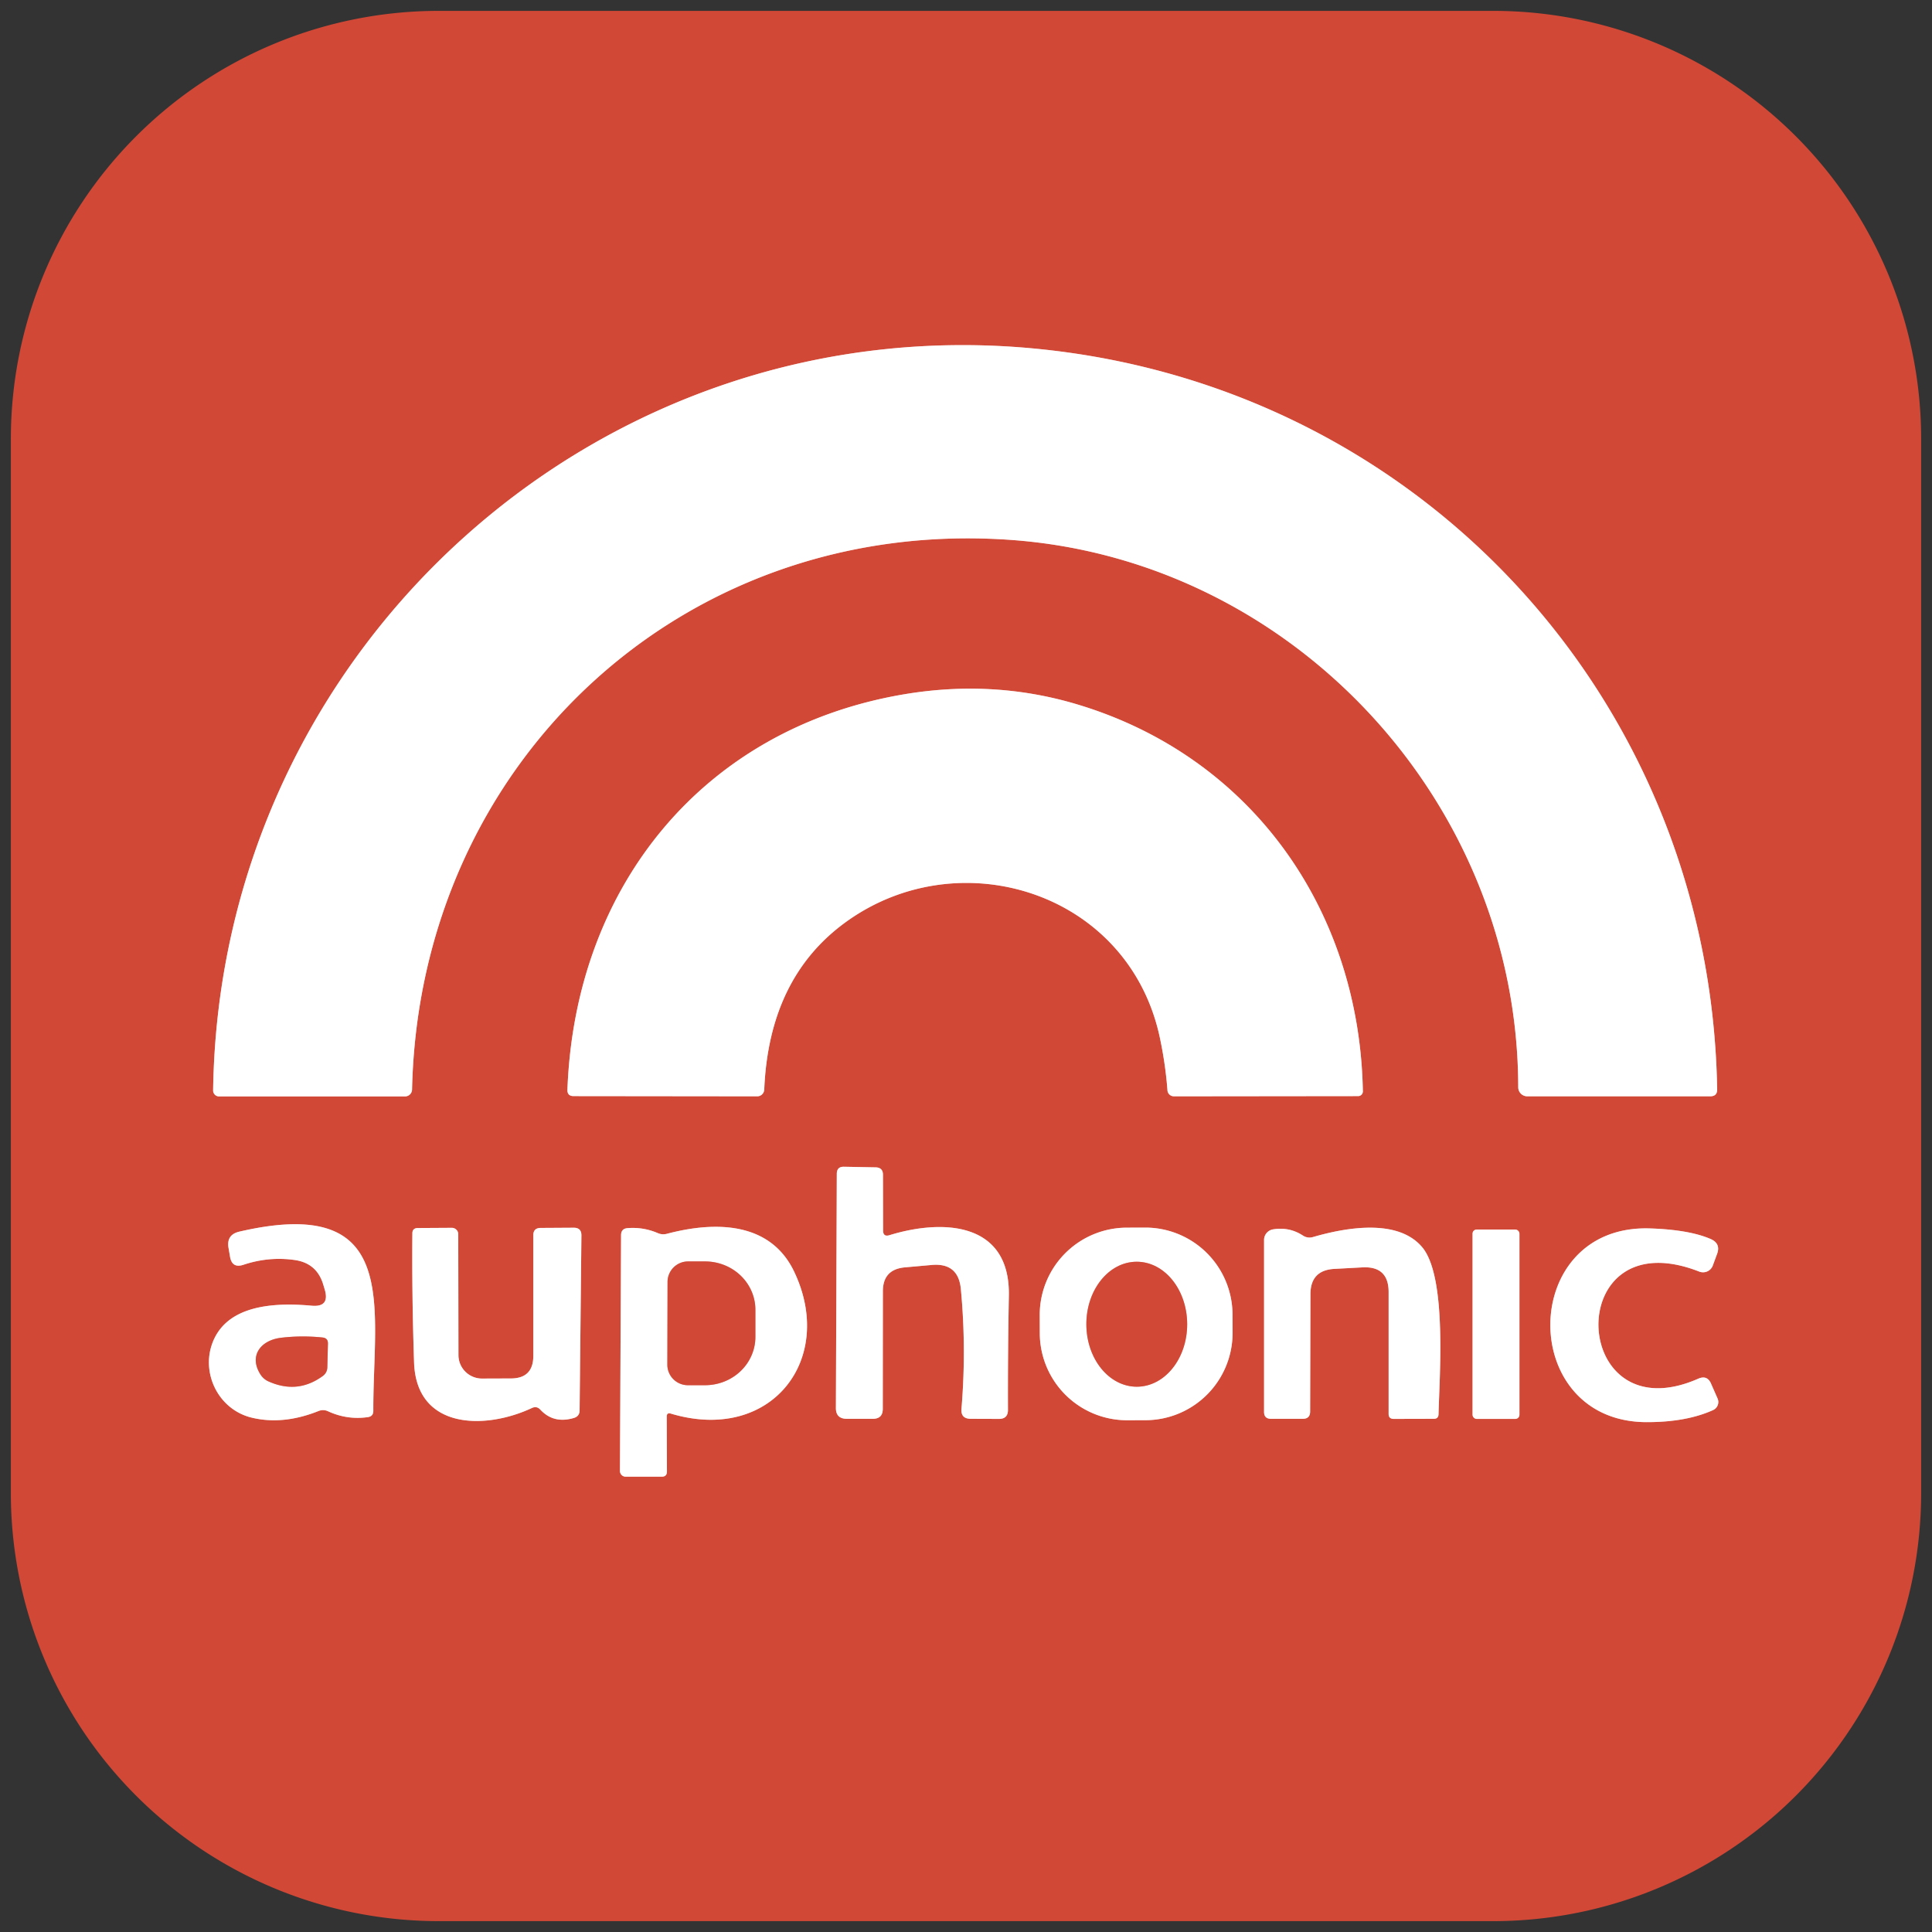 <svg xmlns="http://www.w3.org/2000/svg" viewBox="0 0 192 192"><rect x="0" y="0" width="192" height="192" fill="#333333" stroke="none"/><g fill="none" stroke="#e8a49b" stroke-width="2"><path d="M103.7 34.73c-43.73-4.7-81.89 29.53-82.52 73.63a.59.58-89.5 0 0 .58.6h18.5a.7.69-89.1 0 0 .69-.68c.73-32.49 26.97-56.99 59.56-54.62 28.02 2.03 50.34 26.11 50.37 54.39a.9.9 0 0 0 .9.9h18.18q.71 0 .69-.71c-.66-38.23-28.98-69.44-66.95-73.51" vector-effect="non-scaling-stroke"/><path d="M89.78 69.01c-19.79 3.37-32.62 18.96-33.39 39.27q-.03.65.62.65l18.24.02a.7.69-88.3 0 0 .7-.67q.47-11.09 8.07-16.62c11.36-8.27 28.28-2.99 31.28 11.63q.53 2.55.72 5.06a.64.64 0 0 0 .64.6l18.31-.02a.47.47 0 0 0 .47-.48c-.33-18.14-11.19-33.42-28.66-38.53q-8.23-2.4-17-.91m-2.02 53.26-.01-5.51q0-.74-.74-.75l-3.15-.06q-.69-.01-.7.69l-.09 23.27q-.01 1.09 1.09 1.09h2.58q.99 0 .99-.99l.01-11.68q0-2.18 2.18-2.38l2.68-.24q2.65-.23 2.89 2.41.56 5.92.06 11.89-.08.98.91.99l2.82.01q.89 0 .89-.89-.02-5.46.09-11.35c.14-7.35-6.56-7.65-11.86-6.02q-.64.2-.64-.48m-55.48 5.91q.5 1.74-1.3 1.58-7.98-.74-9.78 3.48c-1.32 3.11.46 6.85 3.84 7.65q3.11.74 6.63-.67.47-.18.93.03 1.91.88 3.97.58.53-.08.53-.62c-.04-10.26 2.88-21.57-13.32-17.81q-1.29.3-1.07 1.61l.15.88q.2 1.18 1.34.8 2.52-.84 5.1-.47 2.2.32 2.83 2.46l.15.5m21.42 11.91q1.32 1.43 3.35.82.54-.17.55-.73l.18-17.4q.01-.77-.76-.77l-3.28.02q-.74 0-.74.73v11.98q0 2.25-2.24 2.25l-2.85.01a2.34 2.34 0 0 1-2.35-2.34l-.02-12.01a.64.63 0 0 0-.64-.63l-3.37.02q-.55 0-.55.54-.05 6.35.17 12.83c.23 6.68 7.07 6.69 11.7 4.52q.49-.23.85.16m12.96.39c9.96 2.99 16.44-5.39 12.25-14.13-2.35-4.89-7.72-5.03-12.62-3.74q-.48.13-.93-.07-1.43-.61-2.98-.49-.66.04-.66.71l-.11 23.42a.57.56 89.5 0 0 .57.57h3.59q.51 0 .51-.52l-.02-5.45q0-.42.4-.3m55.827-9.843a8.67 8.67 0 0 0-8.7-8.64l-1.82.006a8.67 8.67 0 0 0-8.64 8.7l.006 1.8a8.67 8.67 0 0 0 8.7 8.64l1.82-.006a8.67 8.67 0 0 0 8.64-8.7l-.006-1.8m10.143-4.537 2.78-.15q2.59-.13 2.59 2.46v12.1q0 .5.51.5l3.98-.01q.46 0 .47-.46c.09-3.78.85-13.64-1.62-16.59-2.45-2.92-7.71-1.93-10.87-1.01a1.19 1.18-36.4 0 1-.97-.14q-1.35-.89-2.97-.63a1.07 1.07 0 0 0-.91 1.06v17.08q0 .69.69.69h3.16q.73 0 .73-.73l.03-11.66q.01-2.39 2.4-2.51m37.41 11.4q-.38-.87-1.26-.49c-12.86 5.66-13.64-16.02.09-10.64a1.04 1.03 20.5 0 0 1.35-.61l.42-1.14q.39-1.04-.64-1.49-2.13-.92-6-1.05c-13.09-.45-13.26 19.21-.38 19.25q3.96.01 6.63-1.2a.88.87-24.2 0 0 .44-1.15l-.65-1.48" vector-effect="non-scaling-stroke"/><path d="M151 122.6a.41.41 0 0 0-.41-.41h-3.84a.41.41 0 0 0-.41.41v18a.41.41 0 0 0 .41.41h3.84a.41.41 0 0 0 .41-.41v-18M26.7 137.29q2.87 1.28 5.37-.54.45-.33.46-.89l.06-2.34q.01-.54-.53-.6-2.09-.22-4.16.03c-1.99.25-3.2 1.79-2.01 3.65a1.82 1.81 85.2 0 0 .81.69m39.64-9.9-.02 8.22a2.04 2.04 0 0 0 2.04 2.05h1.7a5 4.8.1 0 0 5.01-4.79v-2.7a5 4.8.1 0 0-4.99-4.81h-1.7a2.04 2.04 0 0 0-2.04 2.03m46.64 10.42a6.21 5.01 89.9 0 0 5-6.219 6.21 5.01 89.9 0 0-5.02-6.201 6.21 5.01 89.9 0 0-5 6.219 6.21 5.01 89.9 0 0 5.02 6.201" vector-effect="non-scaling-stroke"/></g><path fill="#d14836" d="M190.92 43.61v104.78a42.53 42.53 0 0 1-42.53 42.53H43.61a42.53 42.53 0 0 1-42.53-42.53V43.61A42.53 42.53 0 0 1 43.61 1.08h104.78a42.53 42.53 0 0 1 42.53 42.53m-87.22-8.88c-43.73-4.7-81.89 29.53-82.52 73.63a.59.58-89.5 0 0 .58.6h18.5a.7.69-89.1 0 0 .69-.68c.73-32.49 26.97-56.99 59.56-54.62 28.02 2.03 50.34 26.11 50.37 54.39a.9.9 0 0 0 .9.9h18.18q.71 0 .69-.71c-.66-38.23-28.98-69.44-66.95-73.51M89.78 69.01c-19.79 3.37-32.62 18.96-33.39 39.27q-.03.65.62.65l18.24.02a.7.69-88.3 0 0 .7-.67q.47-11.09 8.07-16.62c11.36-8.27 28.28-2.99 31.28 11.63q.53 2.55.72 5.06a.64.64 0 0 0 .64.6l18.31-.02a.47.47 0 0 0 .47-.48c-.33-18.14-11.19-33.42-28.66-38.53q-8.23-2.4-17-.91m-2.02 53.26-.01-5.51q0-.74-.74-.75l-3.15-.06q-.69-.01-.7.69l-.09 23.27q-.01 1.09 1.09 1.09h2.58q.99 0 .99-.99l.01-11.68q0-2.18 2.18-2.38l2.68-.24q2.65-.23 2.89 2.41.56 5.92.06 11.89-.08.98.91.99l2.82.01q.89 0 .89-.89-.02-5.46.09-11.35c.14-7.35-6.56-7.65-11.86-6.02q-.64.2-.64-.48m-55.48 5.91q.5 1.74-1.3 1.58-7.98-.74-9.78 3.48c-1.32 3.11.46 6.85 3.84 7.65q3.11.74 6.63-.67.47-.18.93.03 1.91.88 3.97.58.53-.08.53-.62c-.04-10.26 2.88-21.57-13.32-17.81q-1.29.3-1.07 1.61l.15.88q.2 1.18 1.34.8 2.52-.84 5.1-.47 2.2.32 2.83 2.46zm21.42 11.91q1.32 1.43 3.35.82.54-.17.55-.73l.18-17.4q.01-.77-.76-.77l-3.28.02q-.74 0-.74.73v11.98q0 2.25-2.24 2.25l-2.85.01a2.34 2.34 0 0 1-2.35-2.34l-.02-12.01a.64.63 0 0 0-.64-.63l-3.37.02q-.55 0-.55.54-.05 6.35.17 12.83c.23 6.68 7.07 6.69 11.7 4.52q.49-.23.85.16m12.96.39c9.96 2.99 16.44-5.39 12.25-14.13-2.35-4.89-7.72-5.03-12.62-3.74q-.48.13-.93-.07-1.43-.61-2.98-.49-.66.04-.66.71l-.11 23.42a.57.56 89.5 0 0 .57.57h3.59q.51 0 .51-.52l-.02-5.45q0-.42.4-.3m55.827-9.843a8.67 8.67 0 0 0-8.7-8.64l-1.82.006a8.67 8.67 0 0 0-8.64 8.7l.006 1.8a8.67 8.67 0 0 0 8.7 8.64l1.82-.006a8.67 8.67 0 0 0 8.64-8.7zm10.143-4.537 2.78-.15q2.59-.13 2.59 2.46v12.1q0 .5.51.5l3.98-.01q.46 0 .47-.46c.09-3.78.85-13.64-1.62-16.59-2.45-2.92-7.71-1.93-10.87-1.01a1.19 1.18-36.4 0 1-.97-.14q-1.35-.89-2.97-.63a1.07 1.07 0 0 0-.91 1.06v17.08q0 .69.69.69h3.16q.73 0 .73-.73l.03-11.66q.01-2.39 2.4-2.51m37.41 11.4q-.38-.87-1.26-.49c-12.86 5.66-13.64-16.02.09-10.64a1.04 1.03 20.5 0 0 1.35-.61l.42-1.14q.39-1.04-.64-1.49-2.13-.92-6-1.05c-13.09-.45-13.26 19.21-.38 19.25q3.96.01 6.63-1.2a.88.87-24.2 0 0 .44-1.15zM151 122.6a.41.41 0 0 0-.41-.41h-3.84a.41.41 0 0 0-.41.41v18a.41.41 0 0 0 .41.41h3.84a.41.41 0 0 0 .41-.41z"/><path fill="#fff" d="M21.18 108.36c.63-44.1 38.79-78.33 82.52-73.63 37.97 4.07 66.29 35.28 66.95 73.51q.02.71-.69.71h-18.18a.9.9 0 0 1-.9-.9c-.03-28.28-22.35-52.36-50.37-54.39-32.59-2.37-58.83 22.13-59.56 54.62a.7.69-89.1 0 1-.69.68h-18.5a.59.58-89.5 0 1-.58-.6"/><path fill="#fff" d="M89.78 69.01q8.77-1.49 17 .91c17.47 5.11 28.33 20.39 28.66 38.53a.47.47 0 0 1-.47.48l-18.31.02a.64.64 0 0 1-.64-.6q-.19-2.51-.72-5.06c-3-14.62-19.92-19.9-31.28-11.63q-7.6 5.53-8.07 16.62a.7.69-88.3 0 1-.7.67l-18.24-.02q-.65 0-.62-.65c.77-20.31 13.6-35.9 33.39-39.27m-1.38 53.74c5.3-1.63 12-1.33 11.86 6.02q-.11 5.89-.09 11.35 0 .89-.89.89l-2.82-.01q-.99-.01-.91-.99.5-5.97-.06-11.89-.24-2.64-2.89-2.41l-2.68.24q-2.18.2-2.18 2.38l-.01 11.68q0 .99-.99.99h-2.58q-1.1 0-1.09-1.09l.09-23.27q.01-.7.7-.69l3.15.06q.74.01.74.75l.01 5.51q0 .68.64.48m-56.12 5.43-.15-.5q-.63-2.14-2.83-2.46-2.58-.37-5.1.47-1.14.38-1.34-.8l-.15-.88q-.22-1.31 1.07-1.61c16.2-3.76 13.28 7.55 13.32 17.81q0 .54-.53.62-2.06.3-3.97-.58-.46-.21-.93-.03-3.52 1.41-6.63.67c-3.38-.8-5.16-4.54-3.84-7.65q1.8-4.22 9.78-3.48 1.8.16 1.3-1.58m-5.58 9.11q2.87 1.28 5.37-.54.45-.33.46-.89l.06-2.34q.01-.54-.53-.6-2.09-.22-4.16.03c-1.99.25-3.2 1.79-2.01 3.65a1.82 1.81 85.2 0 0 .81.69m26.15 2.64c-4.63 2.17-11.47 2.16-11.7-4.52q-.22-6.48-.17-12.83 0-.54.55-.54l3.37-.02a.64.63 0 0 1 .64.63l.02 12.01a2.34 2.34 0 0 0 2.35 2.34l2.85-.01q2.24 0 2.24-2.25v-11.98q0-.73.74-.73l3.28-.02q.77 0 .76.77l-.18 17.4q-.01.56-.55.73-2.03.61-3.35-.82-.36-.39-.85-.16m13.41.85.02 5.45q0 .52-.51.52h-3.59a.57.56 89.5 0 1-.57-.57l.11-23.42q0-.67.66-.71 1.55-.12 2.98.49.45.2.93.07c4.9-1.29 10.27-1.15 12.62 3.74 4.19 8.74-2.29 17.12-12.25 14.13q-.4-.12-.4.3m.08-13.39-.02 8.22a2.04 2.04 0 0 0 2.04 2.05h1.7a5 4.8.1 0 0 5.01-4.79v-2.7a5 4.8.1 0 0-4.99-4.81h-1.7a2.04 2.04 0 0 0-2.04 2.03m56.153 5.047a8.67 8.67 0 0 1-8.64 8.7l-1.82.006a8.67 8.67 0 0 1-8.7-8.64l-.006-1.8a8.67 8.67 0 0 1 8.64-8.7l1.82-.006a8.67 8.67 0 0 1 8.7 8.64zm-9.512 5.373a6.21 5.01 89.9 0 0 4.999-6.219 6.21 5.01 89.9 0 0-5.02-6.201 6.21 5.01 89.9 0 0-5 6.219 6.21 5.01 89.9 0 0 5.02 6.201Zm17.249-9.2-.03 11.66q0 .73-.73.73h-3.16q-.69 0-.69-.69v-17.08a1.07 1.07 0 0 1 .91-1.06q1.62-.26 2.97.63a1.19 1.18-36.4 0 0 .97.14c3.16-.92 8.42-1.91 10.87 1.01 2.47 2.95 1.71 12.81 1.62 16.59q-.01.46-.47.46l-3.98.01q-.51 0-.51-.5v-12.1q0-2.59-2.59-2.46l-2.78.15q-2.39.12-2.4 2.51m39.81 8.89.65 1.48a.88.87-24.2 0 1-.44 1.15q-2.67 1.21-6.63 1.2c-12.88-.04-12.71-19.7.38-19.25q3.87.13 6 1.05 1.03.45.64 1.49l-.42 1.14a1.04 1.03 20.5 0 1-1.35.61c-13.73-5.38-12.95 16.3-.09 10.64q.88-.38 1.26.49"/><rect width="4.66" height="18.82" x="146.34" y="122.19" fill="#fff" rx=".41"/><path fill="#d14836" d="M66.34 127.39a2.04 2.04 0 0 1 2.04-2.03h1.7a5 4.8.1 0 1 4.99 4.81v2.7a5 4.8.1 0 1-5.01 4.79h-1.7a2.04 2.04 0 0 1-2.04-2.05z"/><ellipse fill="#d14836" rx="6.21" ry="5.01" transform="rotate(89.9 -9.43 122.384)"/><path fill="#d14836" d="M26.7 137.29a1.82 1.81 85.2 0 1-.81-.69c-1.19-1.86.02-3.4 2.01-3.65q2.07-.25 4.16-.03.54.06.53.6l-.06 2.34q-.01.56-.46.89-2.5 1.82-5.37.54"/></svg>